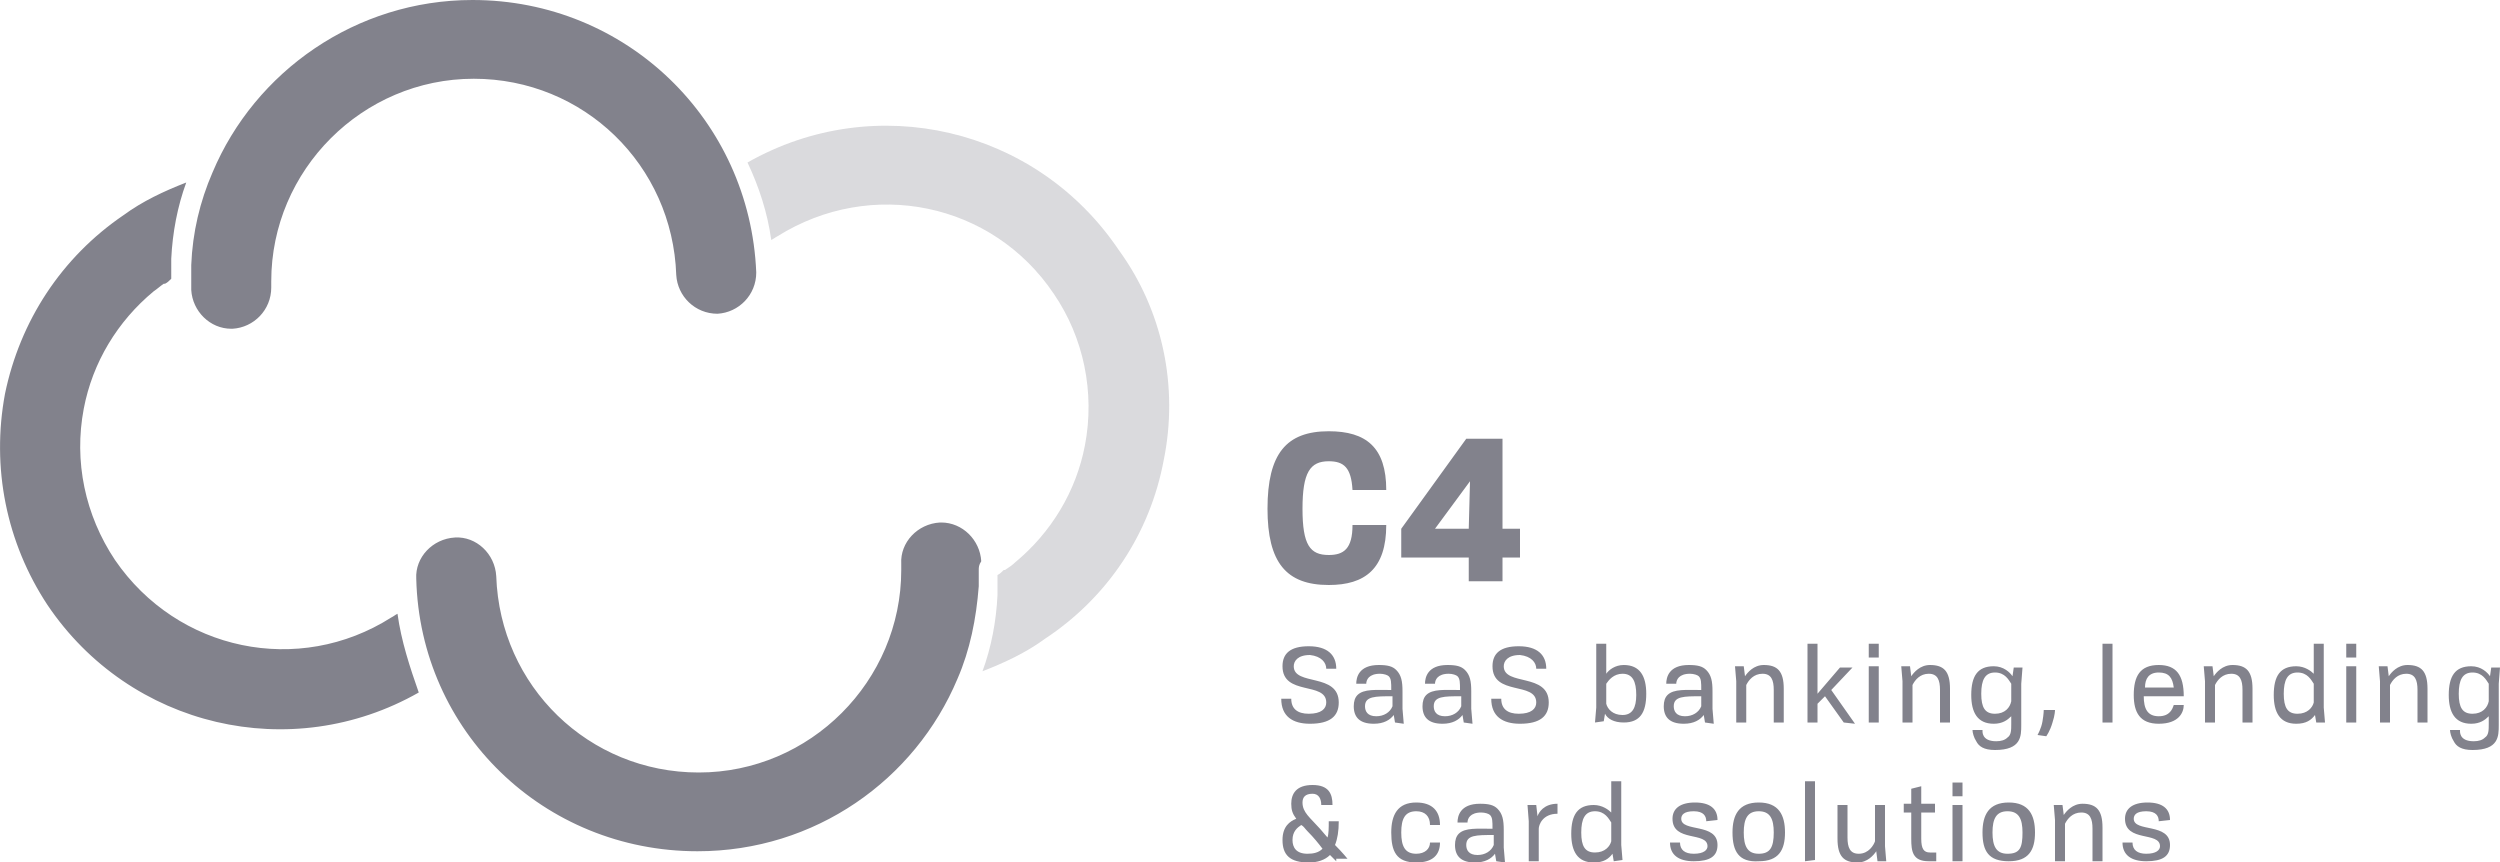 <?xml version="1.0" encoding="utf-8"?>
<!-- Generator: Adobe Illustrator 27.0.1, SVG Export Plug-In . SVG Version: 6.00 Build 0)  -->
<svg version="1.1" id="a" xmlns="http://www.w3.org/2000/svg" xmlns:xlink="http://www.w3.org/1999/xlink" x="0px" y="0px"
	 viewBox="0 0 200 69" style="enable-background:new 0 0 200 69;" xml:space="preserve">
<style type="text/css">
	.st0{fill:#82828C;}
	.st1{opacity:0.3;}
</style>
<g>
	<path class="st0" d="M110.9,42c0,3.5-1.7,4.8-4.6,4.8c-3.4,0-4.9-1.8-4.9-6.1c0-4.4,1.5-6.2,4.9-6.2c3,0,4.6,1.3,4.6,4.7h-2.7
		c-0.1-1.8-0.7-2.3-1.9-2.3c-1.5,0-2.1,0.9-2.1,3.8s0.6,3.7,2.1,3.7c1.2,0,1.9-0.5,1.9-2.4H110.9z M117.5,46.5v-1.9h-5.4v-2.3
		l5.2-7.2h2.9v7.2h1.4v2.3h-1.4v1.9H117.5z M117.6,38.5l-2.8,3.8h2.7L117.6,38.5z M106.1,53.5c0-0.5-0.4-1-1.3-1.1
		c-1,0-1.3,0.5-1.3,0.9c0,1.6,3.6,0.5,3.6,2.9c0,1.1-0.7,1.7-2.3,1.7c-1.4,0-2.3-0.6-2.3-2h0.8c0,0.8,0.5,1.2,1.4,1.2
		c1,0,1.4-0.4,1.4-0.9c0-1.7-3.5-0.5-3.5-2.9c0-1,0.6-1.6,2.1-1.6s2.2,0.7,2.2,1.8C106.9,53.5,106.1,53.5,106.1,53.5z M111.6,57.8
		l-0.1-0.6c-0.3,0.4-0.8,0.7-1.6,0.7c-1.1,0-1.6-0.5-1.6-1.4c0-0.4,0.1-0.7,0.3-0.9c0.5-0.5,1.5-0.4,2.7-0.4c0-0.6,0-0.9-0.2-1.1
		c-0.1-0.1-0.4-0.2-0.7-0.2c-0.9,0-1.1,0.5-1.1,0.8h-0.8c0-0.5,0.2-1.5,1.8-1.5c0.7,0,1.1,0.1,1.4,0.4c0.4,0.4,0.5,0.9,0.5,1.7v0.3
		v1.1l0.1,1.2L111.6,57.8L111.6,57.8z M111.4,55.7c-1.4,0-2.2,0-2.2,0.8c0,0.4,0.2,0.8,0.9,0.8c0.6,0,1.1-0.3,1.3-0.8
		C111.4,56.5,111.4,55.7,111.4,55.7z M117.1,57.8l-0.1-0.6c-0.3,0.4-0.8,0.7-1.6,0.7c-1.1,0-1.6-0.5-1.6-1.4c0-0.4,0.1-0.7,0.3-0.9
		c0.5-0.5,1.5-0.4,2.7-0.4c0-0.6,0-0.9-0.2-1.1c-0.1-0.1-0.4-0.2-0.7-0.2c-0.9,0-1.1,0.5-1.1,0.8H114c0-0.5,0.2-1.5,1.8-1.5
		c0.7,0,1.1,0.1,1.4,0.4c0.4,0.4,0.5,0.9,0.5,1.7v0.3v1.1l0.1,1.2L117.1,57.8L117.1,57.8z M116.9,55.7c-1.4,0-2.2,0-2.2,0.8
		c0,0.4,0.2,0.8,0.9,0.8c0.6,0,1.1-0.3,1.3-0.8C116.9,56.5,116.9,55.7,116.9,55.7z M122.9,53.5c0-0.5-0.4-1-1.3-1.1
		c-1,0-1.3,0.5-1.3,0.9c0,1.6,3.6,0.5,3.6,2.9c0,1.1-0.7,1.7-2.3,1.7c-1.4,0-2.3-0.6-2.3-2h0.8c0,0.8,0.5,1.2,1.4,1.2
		c1,0,1.4-0.4,1.4-0.9c0-1.7-3.5-0.5-3.5-2.9c0-1,0.6-1.6,2.1-1.6c1.5,0,2.2,0.7,2.2,1.8C123.7,53.5,122.9,53.5,122.9,53.5z
		 M127.6,57.8l0.1-1.2v-5.1h0.8v2.4c0.2-0.3,0.7-0.7,1.4-0.7c1.3,0,1.8,0.9,1.8,2.3c0,1.5-0.5,2.3-1.8,2.3c-0.8,0-1.3-0.3-1.5-0.7
		l-0.1,0.6L127.6,57.8L127.6,57.8z M128.5,56.3c0.1,0.4,0.5,0.9,1.3,0.9c0.8,0,1.1-0.6,1.1-1.6c0-1.1-0.3-1.7-1.1-1.7
		c-0.7,0-1.1,0.5-1.3,0.8V56.3z M136.4,57.8l-0.1-0.6c-0.3,0.4-0.8,0.7-1.6,0.7c-1.1,0-1.6-0.5-1.6-1.4c0-0.4,0.1-0.7,0.3-0.9
		c0.5-0.5,1.5-0.4,2.7-0.4c0-0.6,0-0.9-0.2-1.1c-0.1-0.1-0.4-0.2-0.7-0.2c-0.9,0-1.1,0.5-1.1,0.8h-0.8c0-0.5,0.2-1.5,1.8-1.5
		c0.7,0,1.1,0.1,1.4,0.4c0.4,0.4,0.5,0.9,0.5,1.7v0.3v1.1l0.1,1.2L136.4,57.8L136.4,57.8z M136.1,55.7c-1.4,0-2.2,0-2.2,0.8
		c0,0.4,0.2,0.8,0.9,0.8c0.6,0,1.1-0.3,1.3-0.8V55.7z M141.9,57.8c0,0,0-2.4,0-2.6c0-0.8-0.2-1.3-0.9-1.3s-1.1,0.5-1.3,0.9v3h-0.8
		v-3.3l-0.1-1.2h0.7l0.1,0.8c0.2-0.3,0.7-0.9,1.5-0.9c1.1,0,1.6,0.5,1.6,1.9c0,0.2,0,2.7,0,2.7H141.9z M147.5,57.8l-1.5-2.1
		l-0.6,0.6v1.5h-0.8v-6.3h0.8v4l1.8-2.1h1l-1.7,1.8l1.9,2.7L147.5,57.8L147.5,57.8z M149.5,57.8v-4.5h0.8v4.5H149.5z M149.5,52.6
		v-1.1h0.8v1.1H149.5z M155.2,57.8c0,0,0-2.4,0-2.6c0-0.8-0.2-1.3-0.9-1.3c-0.7,0-1.1,0.5-1.3,0.9v3h-0.8v-3.3l-0.1-1.2h0.7l0.1,0.8
		c0.2-0.3,0.7-0.9,1.5-0.9c1.1,0,1.6,0.5,1.6,1.9c0,0.2,0,2.7,0,2.7H155.2z M160.9,57.3c-0.3,0.3-0.7,0.6-1.4,0.6
		c-1.3,0-1.8-0.9-1.8-2.3c0-1.5,0.5-2.3,1.8-2.3c0.8,0,1.3,0.5,1.5,0.8l0.1-0.7h0.7l-0.1,1.3V58c0,0.9,0,2-2.1,2
		c-0.9,0-1.3-0.3-1.5-0.7c-0.2-0.3-0.3-0.7-0.3-0.9h0.8c0,0.1-0.1,0.9,1.1,0.9c0.4,0,0.7-0.1,0.9-0.3c0.3-0.2,0.3-0.6,0.3-1.1V57.3z
		 M160.9,54.7c-0.2-0.3-0.5-0.9-1.3-0.9s-1.1,0.6-1.1,1.7c0,1.1,0.3,1.6,1.1,1.6s1.2-0.5,1.3-1V54.7z M163,58.8c0,0,0.3-0.5,0.4-1.1
		c0.1-0.6,0.1-0.9,0.1-0.9h0.9c0,0,0,0.4-0.2,1c-0.2,0.7-0.5,1.1-0.5,1.1L163,58.8L163,58.8z M168.2,57.8v-6.3h0.8v6.3H168.2z
		 M173.9,55.7h-2.4c0,1,0.3,1.6,1.2,1.6c0.9,0,1.1-0.6,1.2-0.9h0.8c0,0.6-0.4,1.5-2,1.5c-1.5,0-2-0.9-2-2.3c0-1.5,0.5-2.4,2-2.4
		c1.4,0,2,0.8,2,2.5C174.7,55.7,173.9,55.7,173.9,55.7z M173.9,55c-0.1-0.8-0.4-1.2-1.2-1.2c-0.8,0-1.1,0.5-1.1,1.2H173.9z
		 M179.4,57.8c0,0,0-2.4,0-2.6c0-0.8-0.2-1.3-0.9-1.3c-0.7,0-1.1,0.5-1.3,0.9v3h-0.8v-3.3l-0.1-1.2h0.7l0.1,0.8
		c0.2-0.3,0.7-0.9,1.5-0.9c1.1,0,1.6,0.5,1.6,1.9c0,0.2,0,2.7,0,2.7H179.4z M185.3,57.8l-0.1-0.6c-0.3,0.4-0.7,0.7-1.5,0.7
		c-1.3,0-1.8-0.9-1.8-2.3c0-1.5,0.5-2.3,1.8-2.3c0.7,0,1.2,0.4,1.4,0.6v-2.4h0.8v5.1l0.1,1.2L185.3,57.8L185.3,57.8z M185.1,54.7
		c-0.2-0.3-0.5-0.9-1.3-0.9s-1.1,0.6-1.1,1.7c0,1.1,0.3,1.6,1.1,1.6s1.2-0.5,1.3-0.9V54.7z M187.7,57.8v-4.5h0.8v4.5H187.7z
		 M187.7,52.6v-1.1h0.8v1.1H187.7z M193.4,57.8c0,0,0-2.4,0-2.6c0-0.8-0.2-1.3-0.9-1.3c-0.7,0-1.1,0.5-1.3,0.9v3h-0.8v-3.3l-0.1-1.2
		h0.7l0.1,0.8c0.2-0.3,0.7-0.9,1.5-0.9c1.1,0,1.6,0.5,1.6,1.9c0,0.2,0,2.7,0,2.7H193.4z M199.1,57.3c-0.3,0.3-0.7,0.6-1.4,0.6
		c-1.3,0-1.8-0.9-1.8-2.3c0-1.5,0.5-2.3,1.8-2.3c0.8,0,1.3,0.5,1.5,0.8l0.1-0.7h0.7l-0.1,1.3V58c0,0.9,0,2-2.1,2
		c-0.9,0-1.3-0.3-1.5-0.7c-0.2-0.3-0.3-0.7-0.3-0.9h0.8c0,0.1-0.1,0.9,1.1,0.9c0.4,0,0.7-0.1,0.9-0.3c0.3-0.2,0.3-0.6,0.3-1.1V57.3z
		 M199.1,54.7c-0.2-0.3-0.5-0.9-1.3-0.9s-1.1,0.6-1.1,1.7c0,1.1,0.3,1.6,1.1,1.6s1.2-0.5,1.3-1V54.7z M106.9,68.9
		c0,0-0.2-0.2-0.5-0.5c-0.4,0.4-1,0.6-1.7,0.6c-1.5,0-2.1-0.6-2.1-1.8c0-1.1,0.6-1.5,1.1-1.7c-0.3-0.4-0.4-0.7-0.4-1.2
		c0-0.8,0.4-1.5,1.7-1.5s1.6,0.7,1.6,1.6h-0.9c0-0.5-0.2-0.9-0.7-0.9c-0.6,0-0.8,0.3-0.8,0.7c0,0.8,0.6,1.2,1.4,2.1l0.6,0.7
		c0.1-0.3,0.1-0.8,0.1-1.3h0.8c0,0.8-0.1,1.4-0.3,1.9c0.6,0.6,1,1.1,1,1.1h-0.9C106.9,68.7,106.9,68.9,106.9,68.9z M104.6,66.5
		c-0.2-0.2-0.3-0.4-0.5-0.5c-0.3,0.2-0.7,0.5-0.7,1.2c0,0.6,0.3,1.1,1.2,1.1c0.5,0,0.9-0.1,1.2-0.4C105.5,67.5,105.1,67,104.6,66.5z
		 M115.2,67.4c0,1-0.6,1.6-1.9,1.6c-1.6,0-2-0.9-2-2.4c0-1.4,0.5-2.4,2-2.4c1.3,0,1.9,0.7,1.9,1.8h-0.8c0-0.7-0.4-1.1-1.1-1.1
		c-0.9,0-1.2,0.6-1.2,1.7c0,1.1,0.3,1.7,1.2,1.7c0.7,0,1.1-0.4,1.1-0.9L115.2,67.4L115.2,67.4z M119.7,68.9l-0.1-0.6
		c-0.3,0.4-0.8,0.7-1.6,0.7c-1.1,0-1.6-0.5-1.6-1.4c0-0.4,0.1-0.7,0.3-0.9c0.5-0.5,1.5-0.4,2.7-0.4c0-0.6,0-0.9-0.2-1.1
		c-0.1-0.1-0.4-0.2-0.7-0.2c-0.9,0-1.1,0.5-1.1,0.8h-0.8c0-0.5,0.2-1.5,1.8-1.5c0.7,0,1.1,0.1,1.4,0.4c0.4,0.4,0.5,0.9,0.5,1.7v0.3
		v1.1l0.1,1.2L119.7,68.9L119.7,68.9z M119.5,66.8c-1.4,0-2.2,0-2.2,0.8c0,0.4,0.2,0.8,0.9,0.8c0.6,0,1.1-0.3,1.3-0.8
		C119.5,67.6,119.5,66.8,119.5,66.8z M122.3,68.9v-3.2l-0.1-1.3h0.7l0.1,0.9c0.1-0.3,0.5-1,1.6-1v0.8c-1.2,0-1.5,0.9-1.5,1.2v2.6
		H122.3z M129.1,68.9l-0.1-0.6c-0.3,0.4-0.7,0.7-1.5,0.7c-1.3,0-1.8-0.9-1.8-2.3c0-1.5,0.5-2.3,1.8-2.3c0.7,0,1.2,0.4,1.4,0.6v-2.5
		h0.8v5.1l0.1,1.2L129.1,68.9L129.1,68.9z M128.9,65.8c-0.2-0.3-0.5-0.9-1.3-0.9c-0.8,0-1.1,0.6-1.1,1.7c0,1.1,0.3,1.6,1.1,1.6
		s1.2-0.5,1.3-0.9V65.8z M136.5,65.7c0-0.4-0.2-0.8-1-0.8s-1,0.3-1,0.6c0,1.1,2.9,0.3,2.9,2.1c0,0.9-0.6,1.3-1.9,1.3
		c-1.2,0-1.9-0.5-1.9-1.5h0.8c0,0.6,0.4,0.9,1.1,0.9c0.8,0,1.1-0.3,1.1-0.6c0-1.2-2.8-0.3-2.8-2.2c0-0.8,0.6-1.3,1.8-1.3
		s1.8,0.5,1.8,1.4L136.5,65.7L136.5,65.7z M138.6,66.6c0-1.4,0.5-2.4,2.1-2.4c1.6,0,2.1,1,2.1,2.4c0,1.4-0.5,2.3-2.1,2.3
		C139.1,69,138.6,68.1,138.6,66.6z M141.9,66.6c0-1.1-0.3-1.7-1.2-1.7c-0.9,0-1.2,0.6-1.2,1.7c0,1.1,0.3,1.7,1.2,1.7
		S141.9,67.8,141.9,66.6z M144.4,68.9v-6.4h0.8v6.3L144.4,68.9L144.4,68.9z M150.2,68.9l-0.1-0.8c-0.2,0.3-0.7,0.9-1.5,0.9
		c-1.1,0-1.6-0.5-1.6-1.9c0-0.2,0-2.7,0-2.7h0.8c0,0,0,2.4,0,2.6c0,0.8,0.2,1.3,0.9,1.3c0.8,0,1.2-0.7,1.3-1v-2.9h0.8v3.3l0.1,1.2
		L150.2,68.9L150.2,68.9z M154.3,68.9c-1.3,0-1.4-0.8-1.4-1.8V65h-0.6v-0.7h0.6v-1.2l0.8-0.2v1.4h1.1V65h-1.1v2.1
		c0,0.8,0.2,1.1,0.7,1.1h0.5v0.7C154.9,68.9,154.3,68.9,154.3,68.9z M156.2,68.9v-4.5h0.8v4.5H156.2z M156.2,63.7v-1.1h0.8v1.1
		H156.2z M158.6,66.6c0-1.4,0.5-2.4,2.1-2.4s2.1,1,2.1,2.4c0,1.4-0.5,2.3-2.1,2.3S158.6,68.1,158.6,66.6z M161.8,66.6
		c0-1.1-0.3-1.7-1.2-1.7s-1.2,0.6-1.2,1.7c0,1.1,0.3,1.7,1.2,1.7C161.6,68.3,161.8,67.8,161.8,66.6z M167.4,68.9c0,0,0-2.4,0-2.6
		c0-0.8-0.2-1.3-0.9-1.3s-1.1,0.5-1.3,0.9v3h-0.8v-3.3l-0.1-1.2h0.7l0.1,0.8c0.2-0.3,0.7-0.9,1.5-0.9c1.1,0,1.6,0.5,1.6,1.9
		c0,0.2,0,2.7,0,2.7L167.4,68.9L167.4,68.9z M172.7,65.7c0-0.4-0.2-0.8-1-0.8c-0.8,0-1,0.3-1,0.6c0,1.1,2.9,0.3,2.9,2.1
		c0,0.9-0.6,1.3-1.9,1.3c-1.2,0-1.9-0.5-1.9-1.5h0.8c0,0.6,0.4,0.9,1.1,0.9c0.8,0,1.1-0.3,1.1-0.6c0-1.2-2.8-0.3-2.8-2.2
		c0-0.8,0.6-1.3,1.8-1.3s1.8,0.5,1.8,1.4L172.7,65.7L172.7,65.7z M78.3,45.6c0,0.4,0,0.9,0,1.3c-0.2,2.6-0.7,5.1-1.7,7.4
		c-3.4,8.1-11.4,13.8-20.8,13.8c-12.3,0-22.2-9.6-22.5-21.8c-0.1-1.7,1.3-3.2,3.1-3.3c1.7-0.1,3.2,1.3,3.3,3.1
		c0.3,8.8,7.4,15.7,16.2,15.7c8.9,0,16.2-7.3,16.2-16.2c0-0.2,0-0.3,0-0.5c-0.1-1.7,1.3-3.2,3.1-3.3h0.1c1.7,0,3.1,1.4,3.2,3.1
		C78.3,45.2,78.3,45.4,78.3,45.6z M31.8,49.1c-0.2,0.1-0.3,0.2-0.5,0.3c-7.4,4.7-17.1,2.7-22.1-4.6c-2.4-3.6-3.3-7.9-2.5-12.1
		c0.7-3.7,2.7-7,5.6-9.4c0.3-0.2,0.5-0.4,0.8-0.6c0,0,0,0,0.1,0c0.2-0.1,0.3-0.2,0.5-0.4c0-0.1,0-0.2,0-0.3c0-0.4,0-0.9,0-1.3
		c0.1-2.1,0.5-4.2,1.2-6.1c-1.8,0.7-3.5,1.5-5,2.6l0,0c-5,3.4-8.3,8.5-9.5,14.3c-1.1,5.9,0.1,11.9,3.4,16.9
		c6.6,9.8,19.5,12.8,29.7,7C32.8,53.4,32.1,51.3,31.8,49.1z M12.4,23.2c0.3-0.2,0.5-0.4,0.8-0.6C12.9,22.7,12.6,22.9,12.4,23.2
		L12.4,23.2z M15.3,23.2c0.1,1.7,1.5,3.1,3.2,3.1h0.1c1.7-0.1,3.1-1.5,3.1-3.3c0-0.2,0-0.3,0-0.5c0-8.9,7.3-16.2,16.2-16.2
		c8.8,0,15.9,6.9,16.2,15.7c0.1,1.7,1.5,3.1,3.3,3.1c1.7-0.1,3.1-1.5,3.1-3.3C60,9.6,50.1,0,37.8,0C28.5,0,20.4,5.7,17,13.8
		c-1,2.3-1.6,4.8-1.7,7.4c0,0.4,0,0.9,0,1.3C15.3,22.7,15.3,22.9,15.3,23.2z"/>
	<g id="XMLID_14_" class="st1">
		<path class="st0" d="M93.1,36.8c-1.1,5.9-4.5,11-9.5,14.3l0,0c-1.5,1.1-3.2,1.9-5,2.6c0.7-1.9,1.1-4,1.2-6.1c0-0.4,0-0.9,0-1.3
			c0-0.1,0-0.2,0-0.3c0.2-0.1,0.3-0.2,0.5-0.4c0,0,0,0,0.1,0c0.3-0.2,0.6-0.4,0.8-0.6c2.9-2.4,4.9-5.7,5.6-9.4
			c0.8-4.2-0.1-8.6-2.5-12.1c-4.9-7.3-14.6-9.3-22.1-4.6c-0.2,0.1-0.3,0.2-0.5,0.3c-0.3-2.2-1-4.3-1.9-6.2c10.2-5.8,23.1-2.8,29.7,7
			C93,24.8,94.3,30.9,93.1,36.8z M81.3,45c-0.3,0.2-0.5,0.4-0.8,0.6C80.7,45.4,81,45.2,81.3,45L81.3,45z"/>
	</g>
</g>
</svg>
